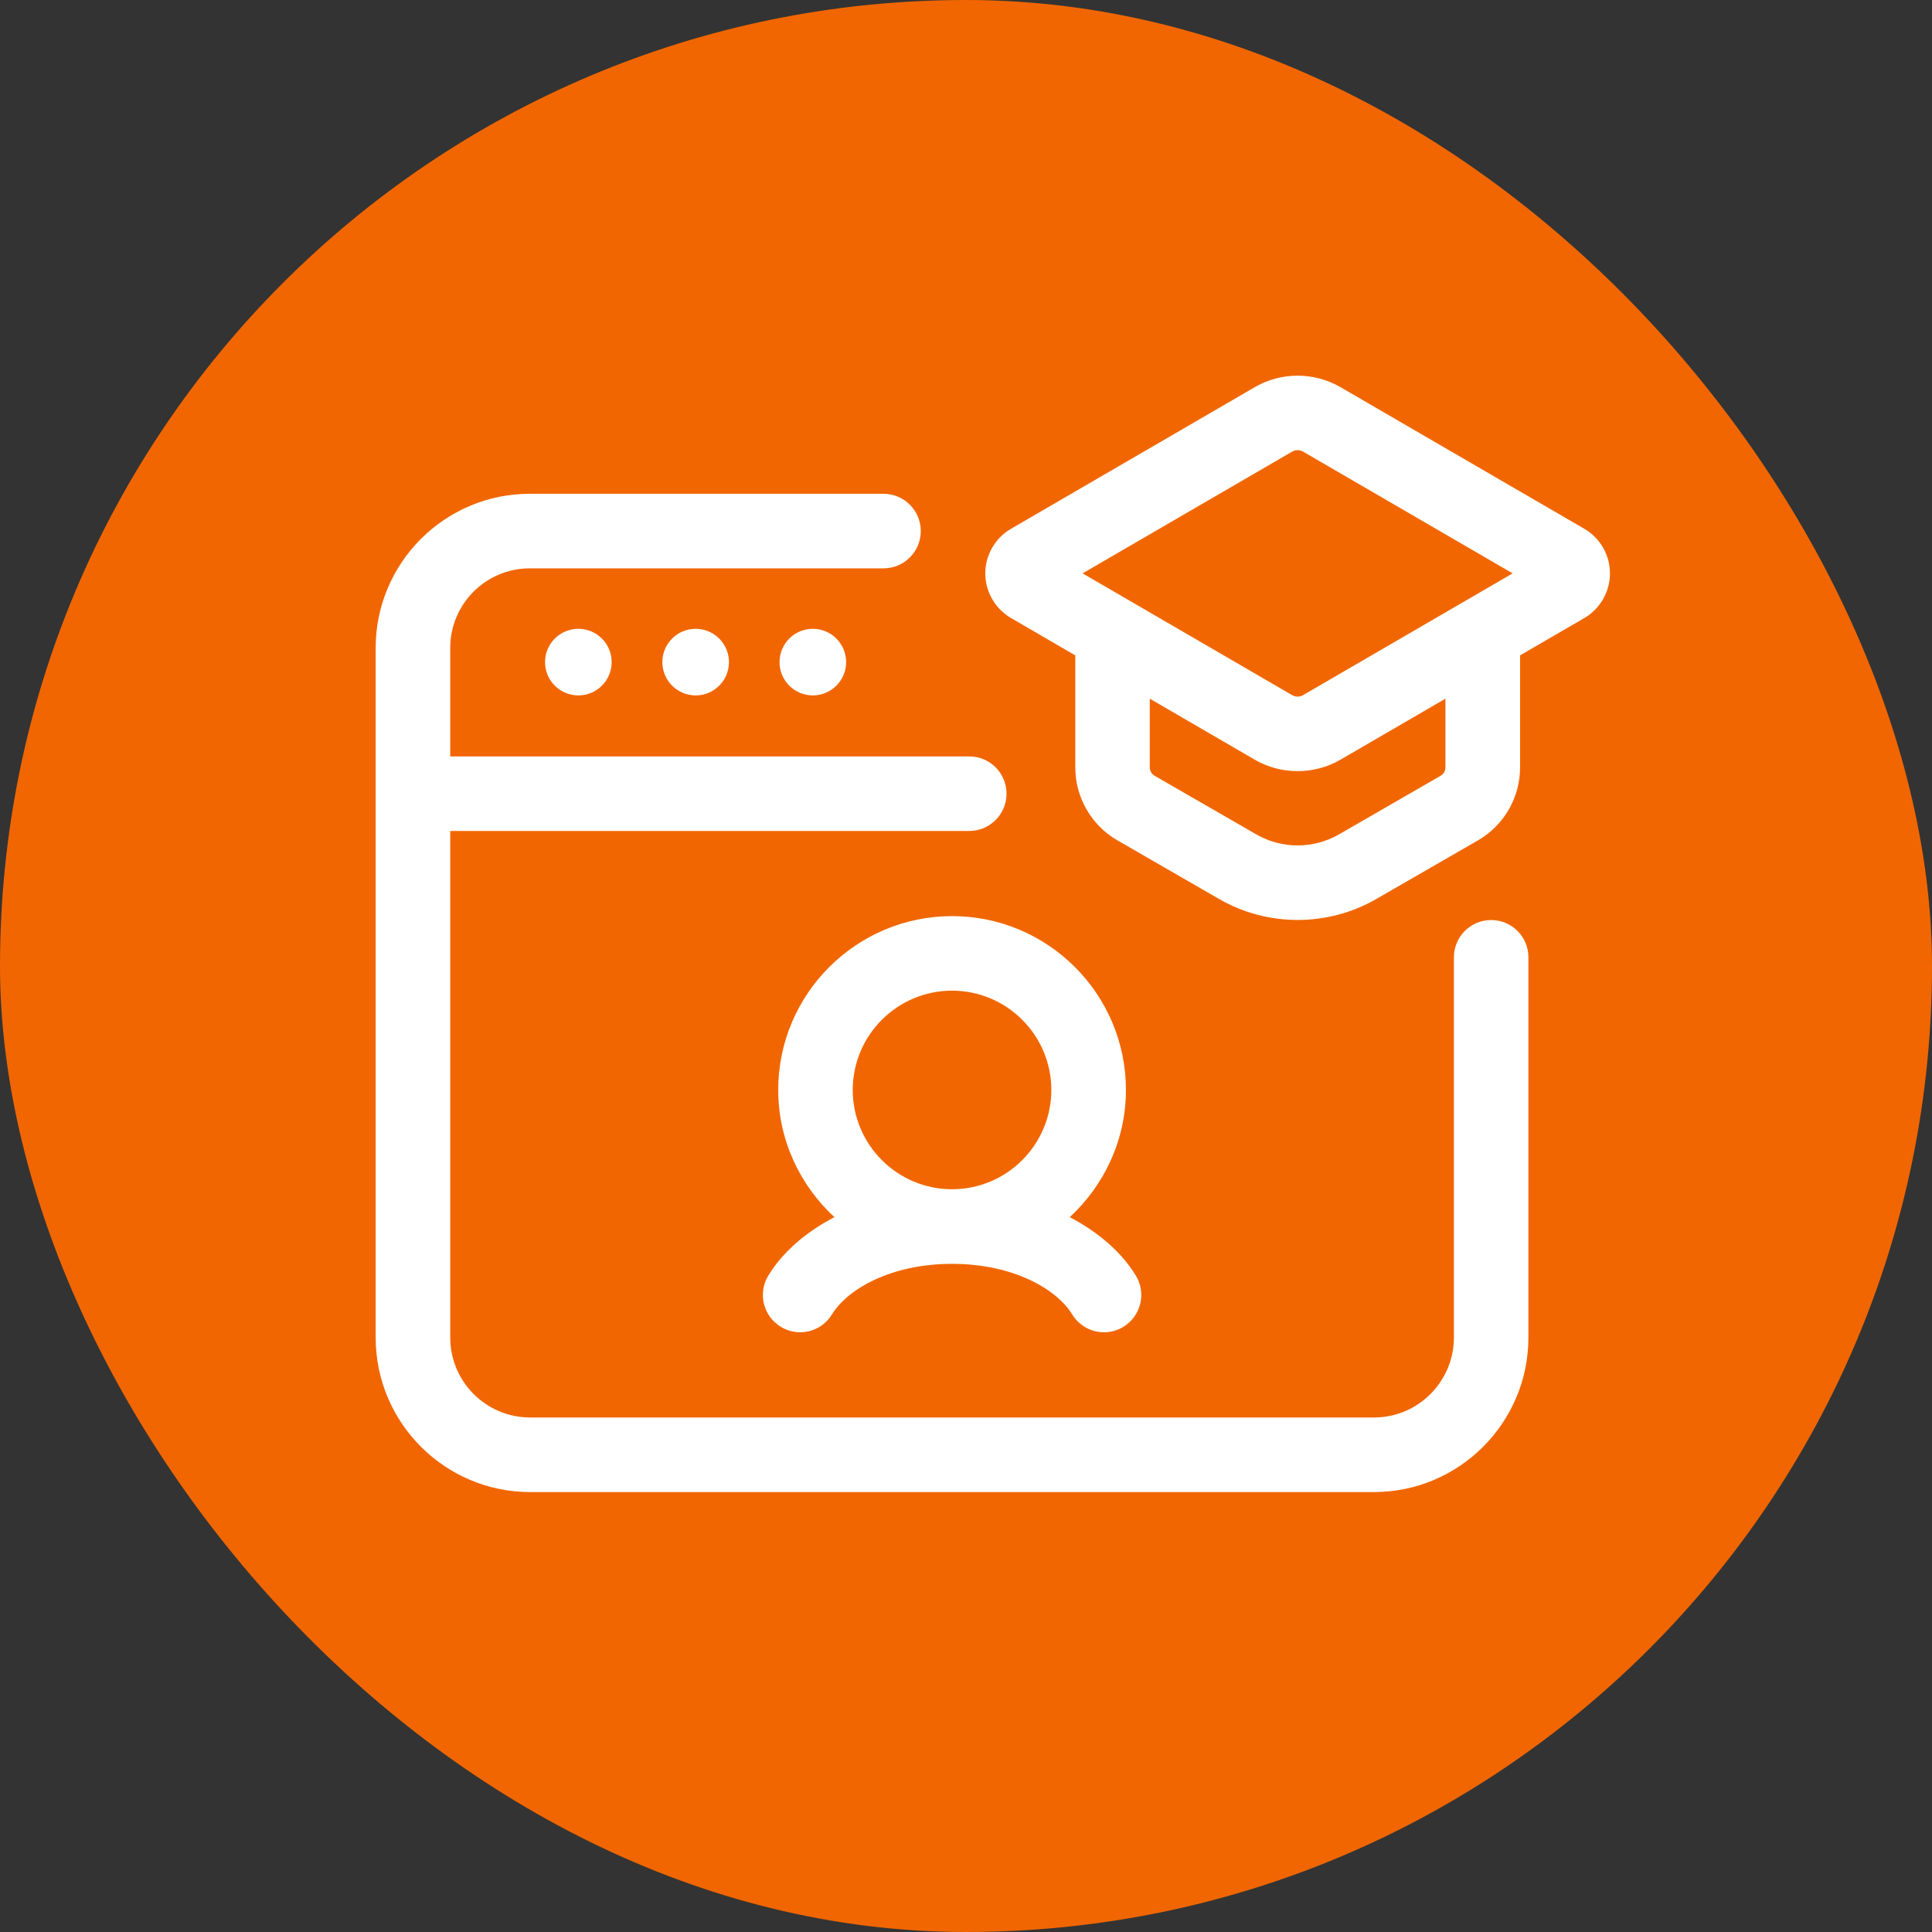 <svg width="72" height="72" viewBox="0 0 72 72" fill="none" xmlns="http://www.w3.org/2000/svg">
<rect x="0" y="0" width="72" height="72" fill="#333333" stroke="none"/>
<rect width="72" height="72" rx="36" fill="#F16600"/>
<path d="M55.571 34.287C54.804 34.287 54.182 34.909 54.182 35.676V49.847C54.182 51.489 52.845 52.826 51.203 52.826H19.758C18.115 52.826 16.779 51.491 16.779 49.847V30.968H36.121C36.888 30.968 37.51 30.346 37.51 29.579C37.51 28.811 36.888 28.189 36.121 28.189H16.779V24.145C16.779 22.51 18.108 21.181 19.742 21.181H32.925C33.693 21.181 34.315 20.559 34.315 19.792C34.315 19.024 33.693 18.402 32.925 18.402H19.742C16.576 18.402 14 20.979 14 24.145V49.847C14 53.022 16.583 55.605 19.758 55.605H51.203C54.378 55.605 56.959 53.021 56.959 49.847V35.676C56.961 34.909 56.338 34.287 55.571 34.287Z" fill="white"/>
<path d="M21.554 25.916C22.239 25.916 22.795 25.36 22.795 24.675C22.795 23.989 22.239 23.434 21.554 23.434C20.868 23.434 20.312 23.989 20.312 24.675C20.312 25.36 20.868 25.916 21.554 25.916Z" fill="white"/>
<path d="M24.684 24.675C24.684 25.36 25.239 25.916 25.925 25.916C26.61 25.916 27.166 25.36 27.166 24.675C27.166 23.989 26.61 23.434 25.925 23.434C25.239 23.434 24.684 23.989 24.684 24.675Z" fill="white"/>
<path d="M30.292 25.916C30.977 25.916 31.533 25.36 31.533 24.675C31.533 23.989 30.977 23.434 30.292 23.434C29.606 23.434 29.051 23.989 29.051 24.675C29.051 25.36 29.606 25.916 30.292 25.916Z" fill="white"/>
<path d="M41.96 40.619C41.96 37.047 39.053 34.141 35.481 34.141C31.909 34.141 29.002 37.047 29.002 40.619C29.002 42.496 29.817 44.175 31.096 45.36C30.046 45.908 29.181 46.644 28.635 47.534C28.234 48.187 28.439 49.043 29.092 49.443C29.745 49.847 30.603 49.642 31.003 48.986C31.58 48.048 33.189 47.1 35.481 47.1C37.774 47.1 39.382 48.046 39.959 48.986C40.222 49.414 40.677 49.65 41.145 49.65C41.394 49.65 41.644 49.584 41.87 49.443C42.523 49.042 42.729 48.187 42.327 47.534C41.781 46.644 40.916 45.91 39.867 45.36C41.145 44.175 41.96 42.495 41.96 40.619ZM31.779 40.619C31.779 38.579 33.441 36.919 35.48 36.919C37.519 36.919 39.18 38.579 39.18 40.619C39.18 42.66 37.519 44.32 35.48 44.32C33.441 44.32 31.779 42.66 31.779 40.619Z" fill="white"/>
<path d="M59.043 19.707L49.959 14.43C48.971 13.857 47.745 13.857 46.759 14.43L37.676 19.707C37.086 20.05 36.719 20.686 36.719 21.368C36.719 22.051 37.086 22.688 37.676 23.031L40.073 24.425V28.601C40.073 29.72 40.675 30.762 41.645 31.319L45.436 33.505C46.337 34.025 47.349 34.284 48.361 34.284C49.374 34.284 50.385 34.025 51.286 33.505L55.078 31.319C56.047 30.762 56.649 29.718 56.649 28.601V24.423L59.047 23.031C59.633 22.687 59.999 22.051 59.999 21.368C59.999 20.686 59.633 20.05 59.043 19.707ZM48.154 16.831C48.281 16.757 48.437 16.757 48.563 16.831L56.371 21.368L48.562 25.905C48.435 25.979 48.279 25.979 48.153 25.905L40.345 21.368L48.154 16.831ZM53.867 28.599C53.867 28.727 53.798 28.846 53.687 28.911L49.896 31.097C48.946 31.643 47.768 31.643 46.822 31.097L43.029 28.911C42.918 28.846 42.849 28.727 42.849 28.599V26.038L46.757 28.309C47.251 28.596 47.804 28.738 48.358 28.738C48.912 28.738 49.465 28.594 49.959 28.309L53.867 26.038V28.599Z" fill="white"/>
</svg>
